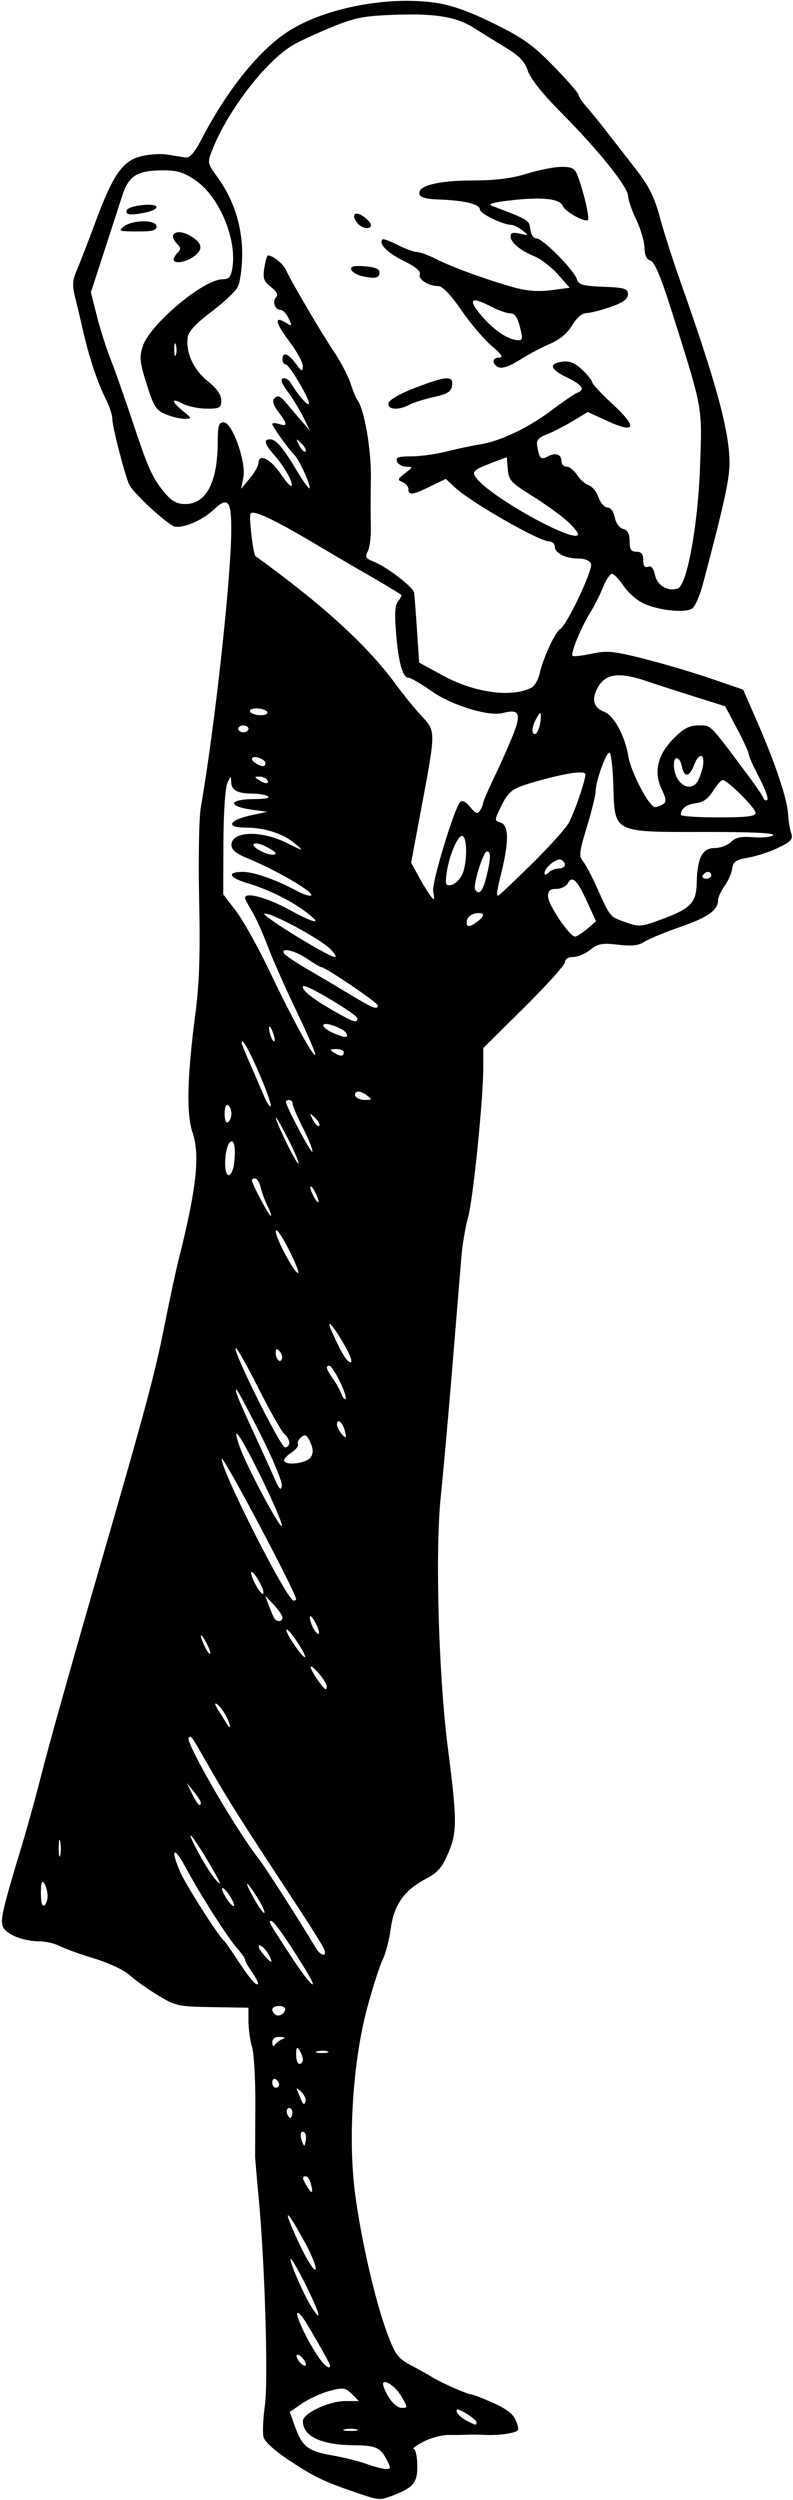 <?xml version="1.0" encoding="UTF-8" standalone="no"?>
<!-- Created with Inkscape (http://www.inkscape.org/) -->

<svg
   xmlns:dc="http://purl.org/dc/elements/1.1/"
   xmlns:cc="http://creativecommons.org/ns#"
   xmlns:rdf="http://www.w3.org/1999/02/22-rdf-syntax-ns#"
   xmlns:svg="http://www.w3.org/2000/svg"
   xmlns="http://www.w3.org/2000/svg"
   xmlns:sodipodi="http://sodipodi.sourceforge.net/DTD/sodipodi-0.dtd"
   xmlns:inkscape="http://www.inkscape.org/namespaces/inkscape"
   id="svg29418"
   version="1.1"
   inkscape:version="0.91 r13725"
   width="218.438"
   height="688.125"
   viewBox="0 0 218.438 688.125"
   sodipodi:docname="ComicCharacter271.svg">
  <defs
     id="defs29422" />
  <sodipodi:namedview
     pagecolor="#ffffff"
     bordercolor="#666666"
     borderopacity="1"
     objecttolerance="10"
     gridtolerance="10"
     guidetolerance="10"
     inkscape:pageopacity="0"
     inkscape:pageshadow="2"
     inkscape:window-width="1600"
     inkscape:window-height="837"
     id="namedview29420"
     showgrid="false"
     inkscape:zoom="0.97366031"
     inkscape:cx="109.21875"
     inkscape:cy="344.0625"
     inkscape:window-x="-8"
     inkscape:window-y="-8"
     inkscape:window-maximized="1"
     inkscape:current-layer="svg29418" />
  <path
     style="fill:#000000"
     d="m 97.969,686.079 c -8.838,-3.019 -11.324,-4.217 -18.311,-8.82 -3.953,-2.604 -6.751,-5.148 -7.073,-6.429 -0.293,-1.166 -0.121,-5.085 0.381,-8.709 0.965,-6.962 -0.018,-39.414 -1.738,-57.433 -0.517,-5.414 -0.945,-10.477 -0.95,-11.25 -0.006,-0.773 0.021,-7.102 0.06,-14.062 0.039,-6.961 -0.373,-14.13 -0.914,-15.931 -0.541,-1.801 -0.984,-4.965 -0.984,-7.032 l 0,-3.756 -9.909,-0.159 c -9.425,-0.152 -10.159,-0.311 -15.024,-3.259 -2.813,-1.705 -6.32,-4.201 -7.794,-5.547 -1.486,-1.358 -5.755,-3.374 -9.586,-4.527 -3.798,-1.144 -8.101,-2.689 -9.56,-3.434 -1.46,-0.745 -4.034,-1.354 -5.719,-1.354 -4.277,0 -8.836,-1.748 -9.941,-3.812 -0.963,-1.8 -0.309,-4.675 5.212,-22.907 1.405,-4.641 3.735,-13.078 5.177,-18.75 2.271,-8.935 8.336,-30.513 16.469,-58.594 12.118,-41.84 14.854,-52.001 17.292,-64.219 1.544,-7.734 3.394,-16.383 4.111,-19.219 4.919,-19.434 5.975,-28.901 3.906,-34.997 -1.779,-5.241 -1.551,-15.192 0.758,-32.972 1.087,-8.369 1.349,-16.412 1.022,-31.406 -0.241,-11.086 -0.033,-22.477 0.464,-25.312 3.835,-21.911 8.348,-63.018 8.389,-76.406 0.025,-8.039 -0.962,-9.16 -4.835,-5.491 -3.378,3.199 -9.391,5.569 -11.273,4.443 -3.507,-2.1 -11.346,-9.571 -12.108,-11.539 -1.503,-3.883 -4.551,-15.872 -4.551,-17.901 0,-1.061 -0.795,-3.495 -1.766,-5.408 -2.278,-4.488 -4.575,-11.319 -6.2,-18.441 -0.711,-3.115 -1.744,-7.461 -2.296,-9.659 -0.813,-3.238 -0.716,-4.661 0.512,-7.5 0.834,-1.927 3.077,-7.722 4.985,-12.878 4.857,-13.125 7.488,-16.995 12.468,-18.336 2.189,-0.589 5.464,-0.831 7.279,-0.537 1.815,0.294 4.096,0.653 5.069,0.798 1.322,0.196 2.513,-1.161 4.704,-5.362 C 62.655,24.62 71.511,13.676 79.465,8.591 89.516,2.166 106.918,-1.175 120.136,0.783 c 4.265,0.632 9.284,2.429 15.912,5.699 8.075,3.983 10.815,5.942 16.504,11.8 3.752,3.863 6.822,7.386 6.822,7.828 0,0.442 0.949,1.881 2.109,3.198 1.16,1.317 3.698,4.437 5.639,6.934 1.941,2.497 5.591,7.194 8.111,10.438 3.509,4.518 5.039,7.596 6.539,13.157 1.077,3.992 3.673,12.096 5.768,18.008 9.823,27.717 13.433,41.087 13.408,49.656 -0.013,4.533 -1.57,11.6 -7.331,33.281 -0.822,3.094 -2.122,6.1 -2.888,6.68 -1.813,1.372 -9.32,0.603 -13.531,-1.386 -1.798,-0.849 -4.253,-3.02 -5.455,-4.825 -1.202,-1.805 -2.63,-3.281 -3.172,-3.281 -0.542,0 -1.673,1.704 -2.514,3.787 -0.84,2.083 -2.442,5.247 -3.559,7.031 -2.48,3.962 -5.4,11.125 -4.785,11.74 0.247,0.247 2.614,-0.015 5.26,-0.582 4.211,-0.903 6.01,-0.729 14.434,1.396 5.293,1.335 13.603,3.794 18.468,5.465 l 8.845,3.038 3.927,9.014 c 4.976,11.42 8.18,20.998 8.431,25.205 0.108,1.805 0.493,4.176 0.855,5.269 0.557,1.68 0.011,2.302 -3.527,4.014 -2.302,1.114 -6.028,2.339 -8.281,2.722 -3.4,0.578 -4.151,1.088 -4.424,3.005 -0.181,1.27 -1.13,3.434 -2.109,4.81 -0.979,1.375 -1.781,3.093 -1.781,3.817 0,2.808 -2.766,4.795 -10.321,7.413 -4.319,1.497 -8.819,3.354 -9.999,4.127 -1.584,1.038 -3.481,1.249 -7.251,0.806 -4.346,-0.511 -5.484,-0.303 -7.644,1.396 -1.396,1.098 -3.535,1.996 -4.755,1.996 -1.334,0 -2.217,0.553 -2.217,1.39 0,0.764 -5.062,6.399 -11.25,12.521 l -11.25,11.131 0,5.276 c 0,8.84 -2.79,36.336 -4.197,41.361 -0.728,2.6 -1.553,7.47 -1.832,10.822 -0.28,3.352 -1.37,16.641 -2.423,29.531 -1.053,12.891 -2.522,29.344 -3.265,36.562 -1.563,15.189 -0.597,49.205 1.963,69.13 2.547,19.825 2.566,23.037 0.166,28.771 -1.718,4.105 -2.899,5.494 -6.105,7.183 -6.101,3.214 -8.888,7.13 -9.796,13.765 -0.427,3.122 -1.431,6.979 -2.231,8.57 -0.8,1.591 -2.709,7.534 -4.242,13.206 -3.943,14.59 -5.348,35.938 -3.362,51.094 1.691,12.904 5.622,29.926 8.952,38.763 2.16,5.731 2.874,6.661 6.662,8.68 2.333,1.244 4.876,2.664 5.649,3.157 2.23,1.42 9.639,4.713 10.606,4.713 0.483,0 3.272,1.074 6.197,2.387 3.891,1.746 5.59,3.106 6.33,5.067 0.96,2.543 0.862,2.711 -1.92,3.296 -1.612,0.339 -4.408,0.541 -6.213,0.449 -1.805,-0.092 -4.125,-0.125 -5.156,-0.073 -1.031,0.051 -3.43,0.085 -5.33,0.075 -1.9,-0.01 -5.058,0.841 -7.017,1.891 -1.959,1.05 -3.147,1.909 -2.639,1.91 0.508,1.3e-4 0.968,2.004 1.022,4.453 0.107,4.816 -0.973,6.179 -6.628,8.366 -3.727,1.441 -3.793,1.436 -10.346,-0.803 z m 8.496,-9.091 c -1.676,-3.242 -3.07,-3.857 -8.807,-3.886 -9.108,-0.046 -14.22,-2.432 -14.22,-6.636 0,-2.178 7.125,-5.529 11.754,-5.529 l 3.662,0 -1.948,-1.948 c -1.764,-1.764 -2.336,-1.846 -6.068,-0.865 -2.266,0.595 -5.671,2.14 -7.566,3.433 l -3.446,2.351 1.361,3.859 c 1.998,5.664 3.615,6.952 10.162,8.092 3.244,0.565 7.538,1.628 9.54,2.362 2.003,0.734 4.39,1.364 5.306,1.401 1.534,0.061 1.555,-0.147 0.269,-2.633 z m -8.262,-8.26 c -0.902,-0.236 -2.379,-0.236 -3.281,0 -0.902,0.236 -0.164,0.429 1.641,0.429 1.805,0 2.543,-0.193 1.641,-0.429 z M 131.25,666.765 c 0,-0.404 -1.319,-1.515 -2.932,-2.467 -2.146,-1.268 -2.817,-1.385 -2.504,-0.436 0.235,0.712 1.449,1.816 2.697,2.453 2.708,1.382 2.738,1.387 2.738,0.45 z m -20.69,-7.133 c -1.984,-3.363 -5.91,-5.442 -4.857,-2.573 1.211,3.3 3.342,5.753 4.998,5.753 1.661,0 1.655,-0.136 -0.141,-3.181 z M 83.438,649.219 c -0.663,-0.798 -1.416,-1.241 -1.673,-0.983 -0.258,0.258 0.073,1.122 0.736,1.92 0.663,0.798 1.416,1.241 1.673,0.983 0.258,-0.258 -0.073,-1.122 -0.736,-1.92 z m 7.5,1.965 c 0,-0.596 -6.612,-12.142 -7.714,-13.472 -3.332,-4.019 -0.037,4.27 4.292,10.797 1.733,2.613 3.423,3.933 3.423,2.675 z M 84.3,629.138 c -2.106,-4.253 -4.012,-7.551 -4.233,-7.329 -0.492,0.492 3.74,10.203 5.85,13.423 2.955,4.51 2.17,1.551 -1.617,-6.094 z m -0.398,-12.037 c -4.12,-7.551 -5.85,-9.635 -3.687,-4.444 3.004,7.211 6.331,13.115 6.732,11.944 0.222,-0.649 -1.148,-4.024 -3.044,-7.5 z m 1.733,-15.969 c -0.297,-1.138 -0.914,-2.068 -1.369,-2.068 -1.112,0 -1.044,0.618 0.308,2.783 1.403,2.247 1.77,1.999 1.061,-0.714 z m -1.646,-14.017 c -1.008,-1.008 -1.544,0.404 -0.836,2.205 0.664,1.689 0.714,1.692 1.042,0.061 0.19,-0.943 0.097,-1.962 -0.207,-2.266 z m -3.735,-6.548 c -0.953,-0.953 -1.739,0.482 -0.957,1.747 0.591,0.956 0.811,0.956 1.129,0.004 0.217,-0.651 0.14,-1.439 -0.172,-1.751 z m 2.692,-4.799 c -0.906,-0.852 -1.442,-1.127 -1.191,-0.611 0.251,0.516 0.781,1.781 1.179,2.812 0.509,1.321 0.861,1.502 1.191,0.611 0.258,-0.695 -0.273,-1.961 -1.179,-2.812 z M 76.875,573.805 c 0,-0.485 -0.422,-1.143 -0.938,-1.462 -0.516,-0.319 -0.938,0.078 -0.938,0.882 0,0.804 0.422,1.462 0.938,1.462 0.516,0 0.938,-0.397 0.938,-0.882 z m 6.548,-6.852 c -0.008,-0.645 -0.423,-1.805 -0.923,-2.578 -0.708,-1.096 -0.912,-0.837 -0.923,1.172 -0.008,1.418 0.408,2.578 0.923,2.578 0.516,0 0.931,-0.527 0.923,-1.172 z m 6.829,-2.256 c -0.635,-0.257 -1.9,-0.272 -2.812,-0.035 -0.912,0.238 -0.393,0.448 1.154,0.467 1.547,0.019 2.293,-0.175 1.658,-0.432 z M 77.812,561.308 c 0.94,-0.358 0.706,-0.56 -0.703,-0.609 -1.417,-0.05 -2.105,0.464 -2.095,1.567 0.009,1.012 0.278,1.245 0.703,0.609 0.379,-0.567 1.322,-1.272 2.095,-1.567 z m 0.723,-8.008 c 0.207,-0.622 -0.491,-1.113 -1.582,-1.113 -1.947,0 -2.531,0.984 -1.309,2.207 0.869,0.869 2.434,0.276 2.891,-1.094 z M 69.477,542.956 C 68.39,541.429 67.5,539.846 67.5,539.438 c 0,-0.408 -0.983,-1.819 -2.184,-3.137 -2.471,-2.71 -10.219,-14.878 -14.271,-22.414 -3.216,-5.981 -4.198,-4.936 -1.372,1.459 1.666,3.772 10.424,17.485 12.152,19.029 0.289,0.258 1.769,2.367 3.29,4.688 3.543,5.405 5.391,7.619 5.92,7.091 0.231,-0.231 -0.469,-1.67 -1.557,-3.197 z m 14.393,-1.227 c -5.014,-8.118 -8.417,-12.931 -9.16,-12.955 -0.904,-0.029 -0.797,0.161 5.705,10.112 5.176,7.922 8.053,10.289 3.454,2.843 z m -9.78,-3.552 C 73.039,536.212 71.25,534.77 71.25,535.886 c 0,0.723 2.851,4.114 3.46,4.114 0.196,0 -0.083,-0.82 -0.619,-1.823 z m 15.172,-1.693 C 88.89,535.582 85.254,529.781 81.182,523.594 65.684,500.044 62.901,495.631 56.645,484.688 c -4.092,-7.159 -3.994,-7.026 -4.677,-6.343 -1.049,1.049 13.037,25.384 19.214,33.193 1.761,2.227 11.35,17.181 15.779,24.609 1.422,2.384 3.257,2.654 2.301,0.338 z m -18.425,-14.208 c -3.257,-5.16 -3.788,-4.882 -0.82,0.429 1.312,2.347 2.578,4.075 2.814,3.839 0.236,-0.236 -0.661,-2.156 -1.994,-4.268 z m -57.727,-0.378 c -0.008,-1.13 -0.423,-2.687 -0.923,-3.46 -0.664,-1.028 -0.913,-0.32 -0.923,2.633 -0.009,2.458 0.353,3.813 0.923,3.46 0.516,-0.319 0.931,-1.504 0.923,-2.633 z m 50.119,-0.127 c -0.884,-1.35 -1.796,-2.267 -2.025,-2.038 -0.229,0.229 0.307,1.521 1.191,2.871 0.884,1.35 1.796,2.267 2.025,2.038 0.229,-0.229 -0.307,-1.521 -1.191,-2.871 z m -5.241,-8.255 c -5.512,-9.354 -7.629,-11.426 -2.994,-2.931 2.312,4.238 4.888,7.852 5.595,7.852 0.165,0 -1.006,-2.215 -2.602,-4.922 z m -41.388,-6.552 c -0.224,-1.166 -0.416,-0.433 -0.427,1.63 -0.01,2.062 0.173,3.017 0.408,2.12 0.235,-0.896 0.243,-2.584 0.019,-3.75 z m 38.691,-10.792 c -0.011,-0.387 -0.881,-1.758 -1.931,-3.047 l -1.911,-2.344 1.487,3.047 c 1.413,2.895 2.401,3.878 2.355,2.344 z m 7.083,-23.612 c -0.783,-1.514 -1.954,-3.08 -2.602,-3.479 -0.733,-0.452 -0.621,0.146 0.295,1.581 0.811,1.269 1.785,2.835 2.165,3.479 1.402,2.378 1.518,1.08 0.142,-1.581 z M 90,464.189 c 0,-1.174 -3.881,-5.933 -4.408,-5.406 C 85.186,459.189 89.032,465 89.708,465 89.868,465 90,464.635 90,464.189 Z m -8.103,-12.18 c -1.394,-2.129 -2.735,-3.671 -2.98,-3.426 -0.245,0.245 0.734,2.148 2.177,4.23 3.415,4.928 4.104,4.238 0.804,-0.804 z m -25.068,0.183 c -0.793,-1.464 -1.459,-2.364 -1.48,-2.002 -0.063,1.114 2.118,5.467 2.532,5.053 0.214,-0.214 -0.259,-1.587 -1.052,-3.051 z m 30,-5.625 c -0.793,-1.464 -1.459,-2.106 -1.48,-1.427 -0.049,1.619 1.856,5.154 2.456,4.555 0.256,-0.256 -0.183,-1.664 -0.976,-3.127 z M 77.812,445.272 c 0,-0.538 -1.075,-2.12 -2.388,-3.516 l -2.388,-2.537 1.01,2.713 c 0.555,1.492 1.233,3.074 1.506,3.516 0.695,1.124 2.26,1.002 2.26,-0.176 z m 3.75,-5.097 c 0,-1.682 -20.219,-39.818 -20.46,-38.59 -0.506,2.578 17.898,38.913 19.757,39.005 0.387,0.019 0.703,-0.167 0.703,-0.415 z m -9.813,-4.178 c -2.075,-4.013 -3.63,-4.541 -1.748,-0.593 0.878,1.841 1.95,3.346 2.384,3.346 0.433,0 0.147,-1.239 -0.636,-2.753 z m 0.288,-29.14 c -5.789,-11.85 -8.548,-15.801 -6.009,-8.604 1.924,5.452 11.24,22.911 11.619,21.774 0.184,-0.552 -2.34,-6.479 -5.609,-13.171 z M 71.727,394.773 C 68.32,388.023 65.356,382.5 65.14,382.5 c -0.587,0 0.367,2.387 4.719,11.806 2.166,4.689 4.736,10.346 5.712,12.571 1.361,3.105 1.84,3.595 2.062,2.108 0.159,-1.066 -2.499,-7.462 -5.905,-14.212 z m 13.904,6.315 c 0.704,-1.119 0.659,-2.287 -0.158,-4.08 -0.94,-2.064 -1.389,-2.309 -2.517,-1.373 -0.755,0.627 -1.153,1.495 -0.884,1.929 0.269,0.435 -0.576,1.488 -1.877,2.34 -1.301,0.853 -2.156,1.889 -1.9,2.303 0.826,1.336 6.318,0.498 7.336,-1.12 z M 79.688,397.146 c 0,-0.71 -0.609,-1.797 -1.354,-2.415 -0.745,-0.618 -4.008,-6.384 -7.252,-12.812 -3.244,-6.429 -6.027,-11.303 -6.184,-10.831 -0.49,1.471 12.381,27.298 13.618,27.324 0.645,0.014 1.172,-0.556 1.172,-1.266 z m 15.268,-3.411 c -0.59,-2.258 -2.143,-3.442 -2.143,-1.634 0,1.045 1.719,3.524 2.443,3.524 0.106,0 -0.029,-0.85 -0.301,-1.89 z m -1.349,-13.466 c -1.158,-2.383 -2.443,-4.332 -2.855,-4.332 -1.15,0 -0.911,0.885 0.972,3.605 0.947,1.369 2.012,3.287 2.366,4.263 0.354,0.976 0.864,1.554 1.133,1.285 0.269,-0.269 -0.458,-2.439 -1.615,-4.822 z m -16.626,-8.352 c -0.766,-0.766 -1.043,-0.661 -1.043,0.395 0,1.864 1.261,3.124 1.727,1.727 0.198,-0.593 -0.11,-1.547 -0.684,-2.121 z m 18.066,-1.371 c -3.466,-6.096 -5.622,-8.305 -3.43,-3.516 2.704,5.91 4.001,7.969 5.018,7.969 0.519,0 -0.195,-2.004 -1.588,-4.453 z M 79.294,343.459 c -1.825,-3.535 -3.324,-5.584 -3.329,-4.553 -0.011,2.063 5.46,12.169 6.191,11.437 0.251,-0.251 -1.037,-3.349 -2.862,-6.884 z m -5.545,-11.35 c -0.714,-1.418 -1.577,-3.738 -1.917,-5.156 -0.34,-1.418 -1.032,-2.578 -1.538,-2.578 -0.506,0 -0.92,0.225 -0.92,0.5 0,0.915 4.711,9.813 5.196,9.813 0.262,0 -0.107,-1.16 -0.822,-2.578 z m 13.266,-3.52 c -0.588,-1.291 -1.246,-2.171 -1.462,-1.955 -0.438,0.438 1.463,4.303 2.116,4.303 0.229,0 -0.066,-1.056 -0.654,-2.348 z m -22.897,-6.635 c 0.313,-0.816 0.569,-2.96 0.569,-4.766 0,-5.008 -2.287,-3.383 -2.629,1.869 -0.277,4.248 0.905,5.909 2.06,2.897 z m 15.207,-8.5 c -1.813,-3.533 -3.317,-6.154 -3.342,-5.826 -0.086,1.111 5.795,13.092 6.219,12.669 0.231,-0.231 -1.064,-3.31 -2.876,-6.843 z m 4.153,-2.914 C 81.909,307.452 80.625,304.449 80.625,303.868 c 0,-0.581 -0.422,-1.056 -0.938,-1.056 -0.516,0 -0.938,0.204 -0.938,0.453 0,1.217 7.047,14.501 7.296,13.754 0.158,-0.474 -0.997,-3.39 -2.567,-6.479 z m 3.309,-2.829 c -1.62,-1.547 -1.645,-1.522 -0.571,0.571 0.618,1.204 1.38,1.933 1.694,1.618 0.314,-0.314 -0.191,-1.3 -1.123,-2.19 z M 63.75,306.562 c 0,-0.97 -0.422,-2.025 -0.938,-2.344 -0.548,-0.339 -0.938,0.634 -0.938,2.344 0,1.71 0.389,2.683 0.938,2.344 0.516,-0.319 0.938,-1.373 0.938,-2.344 z m 7.933,-10.413 C 68.73,289.238 66.562,285.381 66.562,287.04 c 0,0.297 1.043,2.898 2.318,5.781 1.275,2.883 2.968,6.797 3.762,8.698 0.794,1.901 1.659,3.241 1.923,2.978 0.263,-0.263 -1.034,-4.019 -2.883,-8.347 z m 29.195,5.257 c -0.978,-0.741 -2.145,-1.12 -2.593,-0.843 -1.353,0.836 0.126,2.251 2.318,2.219 1.987,-0.029 1.996,-0.074 0.275,-1.376 z M 81.667,278.332 c -3.067,-6.387 -6.67,-14.525 -8.008,-18.083 -1.338,-3.559 -3.271,-7.827 -4.296,-9.486 C 68.339,249.104 67.5,247.481 67.5,247.155 c 0,-1.707 5.97,-0.122 12.075,3.205 7.476,4.075 9.614,4.363 4.627,0.623 -4.178,-3.133 -10.397,-6.195 -15.912,-7.832 C 63.031,241.589 62.337,240 66.912,240 c 3.002,0 9.351,2.233 14.795,5.205 1.369,0.747 3.008,1.358 3.642,1.358 2.749,0 -8.461,-6.73 -17.146,-10.294 C 65.018,234.962 63.75,233.916 63.75,232.596 c 0,-3.773 7.925,-4.125 15,-0.667 5.083,2.485 5.118,2.488 2.476,0.257 -3.244,-2.74 -8.355,-4.374 -13.679,-4.374 -5.422,0 -4.544,-2.046 1.435,-3.346 l 4.612,-1.003 -4.062,-0.559 c -7.122,-0.981 -6.586,-2.952 0.803,-2.952 2.653,0 4.157,-0.32 3.492,-0.743 -0.643,-0.409 -2.506,-0.749 -4.14,-0.757 -4.295,-0.021 -5.928,-0.882 -5.995,-3.162 -0.055,-1.868 -0.131,-1.845 -1.083,0.335 -0.584,1.336 -1.042,8.41 -1.067,16.449 l -0.043,14.106 3.522,4.613 c 1.937,2.537 6.045,9.886 9.128,16.331 6.477,13.54 12.093,23.825 12.685,23.232 0.226,-0.226 -2.098,-5.637 -5.165,-12.024 z M 94.688,289.688 c 0,-0.516 -0.949,-0.931 -2.109,-0.923 -1.706,0.012 -1.84,0.188 -0.703,0.923 1.818,1.175 2.812,1.175 2.812,0 z m -19.608,-5.723 c -0.494,-1.235 -0.925,-1.753 -0.958,-1.15 -0.079,1.463 1.013,4.239 1.483,3.769 0.205,-0.205 -0.031,-1.384 -0.525,-2.619 z m 20.172,0.253 c -0.308,-0.499 -1.827,-1.349 -3.375,-1.889 -3.899,-1.359 -3.698,0.515 0.233,2.169 3.178,1.337 4.092,1.255 3.142,-0.28 z M 98.438,280.335 c 0,-1.087 -14.207,-9.566 -14.888,-8.885 -0.792,0.792 2.247,3.299 7.997,6.597 5.892,3.38 6.891,3.711 6.891,2.288 z m 5.625,-3.582 c 0,-0.731 -14.412,-10.504 -15.49,-10.504 -0.301,0 -2.1,-1.055 -3.997,-2.344 -3.395,-2.307 -7.414,-3.217 -6.309,-1.429 0.311,0.503 3.183,2.437 6.383,4.297 3.2,1.86 8.558,5.035 11.908,7.054 6.207,3.743 7.504,4.248 7.504,2.925 z M 90.916,261.166 c -2.931,-2.866 -16.567,-10.168 -18.06,-9.67 -1.141,0.38 17.657,11.942 19.416,11.942 0.532,0 -0.079,-1.022 -1.356,-2.271 z m 70.806,-5.463 2.452,-2.109 -2.46,-5.373 c -2.777,-6.066 -4.074,-7.301 -5.321,-5.071 -0.473,0.846 -1.894,1.538 -3.158,1.538 -1.764,0 -2.292,0.489 -2.274,2.109 0.025,2.236 5.949,11.016 7.434,11.016 0.482,0 1.979,-0.949 3.328,-2.109 z m -30.238,-2.008 c 2.246,-1.705 2.058,-2.635 -0.459,-2.276 -1.155,0.165 -2.241,1.038 -2.413,1.94 -0.37,1.94 0.608,2.054 2.872,0.336 z m 51.01,-0.728 c 7.759,-2.882 9.316,-4.52 9.423,-9.915 0.137,-6.882 1.539,-9.614 4.934,-9.614 1.56,0 3.585,-0.749 4.5,-1.664 1.259,-1.259 2.763,-1.577 6.18,-1.305 2.484,0.198 4.931,-0.056 5.438,-0.563 0.605,-0.605 -5.898,-0.913 -18.89,-0.896 -25.378,0.034 -24.739,0.359 -25.129,-12.779 -0.148,-4.973 -0.635,-9.042 -1.084,-9.042 -0.968,0 -3.804,7.952 -3.804,10.666 0,1.042 -1.081,5.439 -2.403,9.772 -2.076,6.806 -2.225,8.088 -1.096,9.423 0.719,0.85 2.439,4.077 3.824,7.17 3.608,8.063 3.632,8.095 7.206,9.384 4.562,1.646 4.792,1.633 10.901,-0.636 z m -63.176,-7.673 c -0.428,-2.238 5.801,-22.792 7.428,-24.512 0.58,-0.614 1.534,-0.145 2.76,1.356 1.545,1.892 2.024,2.056 2.732,0.938 0.472,-0.746 0.864,-1.699 0.872,-2.117 0.008,-0.419 1.474,-3.794 3.257,-7.5 1.784,-3.706 4.103,-8.967 5.154,-11.691 2.094,-5.424 1.421,-6.654 -3.006,-5.497 -3.888,1.017 -14.011,-2.078 -19.603,-5.993 -2.918,-2.043 -5.776,-3.714 -6.351,-3.714 -1.632,0 -2.776,-4.031 -3.455,-12.17 -0.457,-5.482 -0.302,-7.861 0.581,-8.925 0.662,-0.798 1.038,-1.578 0.836,-1.734 -0.654,-0.503 -7.792,-4.773 -10.412,-6.227 -1.399,-0.777 -7.306,-4.239 -13.125,-7.694 -11.695,-6.943 -17.273,-9.557 -17.974,-8.422 -0.498,0.806 0.729,11.235 1.377,11.703 18.34,13.233 30.711,24.501 38.424,35 2.223,3.025 5.503,7.061 7.289,8.969 3.945,4.214 3.945,4.106 0.117,24.567 l -2.965,15.848 2.109,3.84 c 2.05,3.732 3.696,6.184 4.152,6.184 0.123,0 0.034,-0.993 -0.198,-2.206 z m 27.097,-7.411 c 4.86,-4.774 9.5,-9.942 10.312,-11.484 1.633,-3.103 4.535,-11.585 4.528,-13.231 -0.006,-1.193 -5.539,-0.372 -14.067,2.086 -6.207,1.789 -7.114,2.476 -9.331,7.064 -1.675,3.468 -1.674,3.571 0.056,4.121 2.195,0.697 2.309,4.977 0.35,13.093 -1.442,5.971 -1.598,7.031 -1.035,7.031 0.194,0 4.328,-3.906 9.188,-8.679 z m -12.464,3.577 c 1.276,-5.067 1.328,-7.085 0.182,-7.085 -1.027,0 -3.929,9.378 -3.245,10.486 1.045,1.69 2.066,0.556 3.063,-3.401 z m -6.723,-0.531 c 1.423,-2.812 1.59,-9.958 0.252,-10.785 -1.17,-0.723 -3.784,5.259 -4.451,10.185 -0.427,3.153 -0.267,3.568 1.264,3.273 0.964,-0.186 2.285,-1.389 2.935,-2.673 z m 68.709,0.008 c 0,-0.516 -0.397,-0.938 -0.882,-0.938 -0.485,0 -1.143,0.422 -1.462,0.938 -0.319,0.516 0.078,0.938 0.882,0.938 0.804,0 1.462,-0.422 1.462,-0.938 z m -42,-1.875 c 1.854,0 2.263,-1.409 0.691,-2.38 C 153.527,236.002 150,238.783 150,240.333 c 0,0.601 0.435,0.544 1.125,-0.145 0.619,-0.619 1.884,-1.125 2.812,-1.125 z m -78,-4.195 c 0,-0.245 -1.212,-1.071 -2.694,-1.838 -3.203,-1.657 -4.885,-0.69 -1.789,1.028 2.168,1.204 4.483,1.621 4.483,0.809 z M 208.125,223.746 c 0,-1.333 -7.805,-9.084 -9.086,-9.023 -0.417,0.02 -1.608,1.391 -2.646,3.047 -1.308,2.085 -2.747,3.109 -4.684,3.33 -2.59,0.295 -4.16,1.492 -4.195,3.197 -0.008,0.387 4.626,0.703 10.298,0.703 7.984,0 10.312,-0.283 10.312,-1.254 z m -25.493,-2.365 c 0.991,-0.628 0.922,-1.415 -0.358,-4.1 -2.281,-4.784 -1.151,-9.562 3.318,-14.032 2.777,-2.777 4.29,-3.562 6.866,-3.562 3.527,0 2.688,-0.85 13.704,13.895 2.05,2.744 3.905,5.486 4.123,6.094 0.218,0.608 0.698,0.826 1.068,0.484 0.369,-0.342 -0.627,-3.084 -2.213,-6.094 -1.587,-3.01 -2.886,-5.908 -2.887,-6.441 -9.4e-4,-0.533 -1.465,-3.723 -3.253,-7.091 l -3.251,-6.122 -8.233,-2.587 c -4.528,-1.423 -10.554,-3.372 -13.39,-4.331 -7.478,-2.53 -11.204,-2.103 -13.323,1.527 -1.983,3.395 -1.403,5.773 1.694,6.95 2.621,0.997 5.716,6.74 6.595,12.24 0.695,4.349 5.762,13.985 7.341,13.962 0.536,-0.007 1.526,-0.364 2.2,-0.792 z m 9.332,-5.991 c 0.519,-0.645 1.237,-2.543 1.596,-4.219 0.776,-3.629 -0.966,-4.237 -2.275,-0.794 -1.35,3.55 -2.805,3.819 -3.441,0.637 -0.553,-2.763 -2.219,-3.178 -2.219,-0.552 0,4.799 3.962,7.879 6.339,4.928 z M 73.594,214.688 c -0.319,-0.516 -1.293,-0.931 -2.165,-0.923 -1.366,0.012 -1.391,0.14 -0.179,0.923 1.836,1.187 3.077,1.187 2.344,0 z M 73.125,210.1 c 0,-1.04 -2.884,-2.216 -3.623,-1.478 -0.298,0.298 0.079,0.934 0.837,1.414 1.753,1.109 2.785,1.132 2.785,0.064 z m 75.834,-12.757 c 0.023,-1.539 -0.224,-1.409 -1.382,0.725 -0.776,1.43 -1.108,3.09 -0.738,3.688 0.78,1.261 2.075,-1.436 2.12,-4.413 z M 68.438,200.625 c 0,-0.516 -0.633,-0.938 -1.406,-0.938 -0.773,0 -1.406,0.422 -1.406,0.938 0,0.516 0.633,0.938 1.406,0.938 0.773,0 1.406,-0.422 1.406,-0.938 z m 5.156,-4.688 C 73.275,195.422 71.96,195 70.671,195 c -1.324,0 -2.092,0.408 -1.764,0.938 0.319,0.516 1.634,0.938 2.923,0.938 1.324,0 2.092,-0.408 1.764,-0.938 z m 72.814,-6.666 c 0.86,-0.45 1.853,-2.132 2.205,-3.737 0.932,-4.245 4.266,-11.515 5.655,-12.334 1.901,-1.12 9.146,-16.408 8.533,-18.006 -0.335,-0.872 -1.707,-1.446 -3.458,-1.446 -3.591,0 -6.53,-1.492 -6.53,-3.314 0,-0.755 -0.738,-1.394 -1.641,-1.418 -2.831,-0.078 -21.528,-10.791 -25.789,-14.777 l -2.586,-2.419 -4.236,2.058 c -4.94,2.4 -6.061,2.539 -6.061,0.752 0,-0.718 -0.736,-1.588 -1.635,-1.933 -1.454,-0.558 -1.376,-0.826 0.703,-2.423 2.26,-1.736 2.271,-1.797 0.329,-1.817 -1.105,-0.011 -2.252,-0.654 -2.549,-1.427 -0.433,-1.129 0.341,-1.406 3.921,-1.406 2.454,0 6.765,-0.589 9.58,-1.308 2.815,-0.72 7.017,-1.61 9.338,-1.979 5.701,-0.907 13.388,-4.587 20.021,-9.585 3.019,-2.275 6.078,-4.363 6.797,-4.638 2.292,-0.879 1.423,-2.144 -2.925,-4.257 -4.651,-2.259 -5.01,-3.846 -0.979,-4.32 1.851,-0.217 3.402,0.449 5.318,2.285 1.488,1.425 2.705,2.957 2.705,3.403 0,0.446 2.551,3.174 5.67,6.061 6.914,6.401 6.331,8.179 -1.505,4.592 l -5.373,-2.46 -4.318,2.588 c -2.375,1.423 -5.584,3.056 -7.131,3.628 -1.969,0.728 -2.729,1.572 -2.534,2.812 0.603,3.831 1,4.25 3.008,3.176 2.16,-1.156 3.745,-0.537 3.745,1.465 0,0.743 0.623,1.351 1.385,1.351 0.762,0 2.065,1.038 2.896,2.307 0.831,1.269 2.282,2.552 3.224,2.851 0.942,0.299 2.148,1.792 2.68,3.318 0.532,1.526 1.632,2.774 2.446,2.774 0.883,0 1.698,1.1 2.024,2.729 0.318,1.59 1.287,2.923 2.32,3.193 1.259,0.329 1.774,1.307 1.774,3.364 0,2.275 0.404,2.9 1.875,2.9 1.369,0 1.875,0.625 1.875,2.314 0,1.603 0.405,2.159 1.317,1.809 0.891,-0.342 1.522,0.427 1.95,2.374 0.627,2.855 3.523,4.521 6.267,3.606 2.506,-0.835 5.534,-17.382 6.104,-33.352 0.608,-17.03 0.895,-15.445 -7.813,-43.036 -2.949,-9.345 -4.687,-13.47 -5.827,-13.832 -1.09,-0.346 -1.634,-1.515 -1.656,-3.558 -0.018,-1.674 -1.03,-5.127 -2.249,-7.674 -1.219,-2.547 -2.238,-5.506 -2.264,-6.576 -0.062,-2.518 -8.229,-12.683 -18.421,-22.926 -5.056,-5.082 -8.479,-9.368 -9.182,-11.5 -0.857,-2.597 -2.345,-4.14 -6.308,-6.539 -2.853,-1.727 -6.525,-4.005 -8.161,-5.063 -5.012,-3.238 -10.656,-4.243 -21.725,-3.865 -9.007,0.307 -11.262,0.738 -17.812,3.403 -4.125,1.678 -8.977,3.925 -10.781,4.993 -7.364,4.359 -17.736,17.788 -22.033,28.528 -1.539,3.846 -1.538,3.85 1.31,7.782 4.484,6.19 6.83,13.512 6.808,21.249 -0.01,3.75 -0.566,7.747 -1.255,9.026 -0.68,1.262 -3.979,4.354 -7.33,6.871 -4.075,3.06 -6.201,5.336 -6.419,6.87 -0.595,4.2 1.553,8.952 5.469,12.098 2.547,2.047 3.762,3.766 3.762,5.323 0,2.081 -0.378,2.299 -3.984,2.294 -2.191,-0.003 -5.145,-0.611 -6.562,-1.351 -3.31,-1.726 -3.31,-0.719 0,1.991 2.533,2.074 2.541,2.111 0.439,2.145 -1.177,0.019 -3.509,-0.539 -5.183,-1.238 -2.672,-1.116 -3.313,-2.131 -5.246,-8.294 C 38.485,99.641 38.345,98.276 39.332,95.288 41.333,89.225 56.068,76.875 61.302,76.875 c 1.767,0 2.303,-0.614 2.706,-3.103 1.29,-7.951 -3.588,-19.603 -10.077,-24.067 -3.322,-2.285 -5.071,-2.827 -9.1,-2.816 -7.069,0.02 -9.378,1.475 -11.177,7.044 -0.828,2.563 -3.104,9.579 -5.059,15.591 l -3.554,10.93 1.608,6.413 c 0.885,3.527 2.607,8.945 3.828,12.038 1.221,3.094 3.96,10.865 6.086,17.27 4.335,13.057 5.431,15.462 8.953,19.648 1.822,2.166 3.249,2.925 5.496,2.925 5.808,0 8.918,-5.936 8.964,-17.109 0.019,-4.511 0.291,-5.391 1.671,-5.391 2.338,0 6.238,11.012 5.389,15.217 l -0.619,3.064 2.382,-2.812 c 1.31,-1.547 2.397,-3.511 2.416,-4.365 0.058,-2.652 3.452,-0.916 6.135,3.138 1.362,2.059 2.688,3.533 2.945,3.276 0.662,-0.662 -1.937,-5.303 -4.772,-8.522 -2.679,-3.042 -3.013,-4.307 -1.138,-4.307 1.678,0 3.497,2.146 7.55,8.906 1.855,3.094 3.373,5.112 3.374,4.485 0.003,-1.506 -3.011,-7.982 -4.27,-9.172 C 79.54,123.737 75,117.395 75,116.718 c 0,-0.327 0.844,-0.327 1.875,6.3e-4 2.396,0.761 2.361,0.113 -0.181,-3.326 -1.538,-2.08 -1.787,-3.05 -0.988,-3.849 0.799,-0.799 1.542,-0.502 2.951,1.178 1.036,1.235 2.978,3.512 4.316,5.059 l 2.433,2.812 -1.849,-3.75 c -1.017,-2.062 -2.95,-5.222 -4.296,-7.021 -1.666,-2.227 -2.077,-3.394 -1.288,-3.657 0.638,-0.212 1.601,0.356 2.14,1.263 1.924,3.235 4.484,6.225 4.939,5.77 0.66,-0.66 -5.324,-10.886 -6.37,-10.886 -0.478,0 -0.869,-0.633 -0.869,-1.406 0,-2.164 1.518,-1.675 3.642,1.172 1.696,2.274 1.927,2.357 1.949,0.703 0.014,-1.031 -1.687,-4.134 -3.779,-6.894 -3.839,-5.064 -4.187,-7.111 -0.855,-5.03 1.683,1.051 1.735,0.967 0.744,-1.207 C 78.928,86.364 77.929,85.312 77.294,85.312 c -1.558,0 -2.374,-2.358 -1.216,-3.515 0.616,-0.616 0.129,-1.562 -1.442,-2.797 -2.01,-1.581 -2.288,-2.387 -1.819,-5.277 0.304,-1.876 0.737,-3.411 0.961,-3.411 1.399,0 4.262,2.303 5.023,4.041 0.814,1.859 3.716,6.963 8.856,15.574 1.031,1.728 3.209,5.181 4.84,7.673 1.631,2.493 3.479,6.126 4.107,8.075 0.628,1.949 1.463,3.965 1.856,4.48 1.91,2.507 3.837,13.722 3.704,21.562 -0.079,4.641 -0.086,10.644 -0.016,13.341 0.069,2.697 -0.309,5.716 -0.84,6.71 -0.813,1.52 -0.56,1.968 1.598,2.823 3.718,1.474 10.972,7.059 11.183,8.611 0.099,0.73 0.448,5.345 0.775,10.255 l 0.594,8.927 6.441,3.522 c 8.787,4.806 19.063,6.216 24.512,3.364 z m -39.368,-78.298 c 0.183,-0.922 3.08,-2.592 7.319,-4.219 8.656,-3.322 10.565,-3.435 10.159,-0.602 -0.239,1.672 -1.243,2.3 -5.005,3.132 -2.588,0.573 -5.619,1.53 -6.735,2.128 -3.038,1.626 -6.101,1.391 -5.738,-0.44 z M 136.562,100.625 c -1.135,-1.135 -0.651,-2.187 1.016,-2.206 1.153,-0.013 0.526,-0.953 -2.111,-3.166 -2.063,-1.731 -5.824,-6.153 -8.356,-9.825 -2.982,-4.326 -5.233,-6.678 -6.388,-6.678 -2.72,0 -5.614,-1.866 -5.075,-3.273 0.31,-0.807 -1.303,-2.127 -4.524,-3.703 -4.435,-2.17 -6.933,-4.716 -5.769,-5.881 0.22,-0.22 2.112,0.473 4.203,1.54 2.092,1.067 4.47,1.94 5.284,1.94 0.815,0 3.155,0.854 5.201,1.898 4.335,2.212 14.157,5.789 21.518,7.839 3.568,0.993 6.727,1.231 10.257,0.771 l 5.101,-0.664 -3.211,-3.655 c -1.766,-2.01 -4.694,-4.267 -6.507,-5.015 -3.993,-1.648 -6.577,-3.83 -6.577,-5.555 0,-0.915 0.733,-1.109 2.578,-0.681 2.492,0.578 2.515,0.548 0.703,-0.89 -1.031,-0.818 -2.394,-1.501 -3.028,-1.518 -2.459,-0.064 -8.691,-3.107 -8.691,-4.244 0,-1.451 -4.304,-2.5 -11.247,-2.741 -3.707,-0.129 -5.228,-0.569 -5.421,-1.569 -0.433,-2.251 5.273,-3.662 14.86,-3.675 6.173,-0.008 10.632,-0.574 14.783,-1.875 3.269,-1.025 7.542,-1.863 9.496,-1.863 3.018,0 3.698,0.388 4.514,2.578 1.687,4.524 3.292,11.521 2.764,12.049 -0.769,0.769 -6.332,-2.343 -6.918,-3.87 -0.759,-1.978 -5.506,-2.521 -13.924,-1.592 -5.135,0.567 -6.909,1.053 -5.625,1.542 10.258,3.905 10.311,3.937 10.609,6.466 0.174,1.477 0.876,2.514 1.702,2.514 1.717,0 10.305,8.659 11.113,11.206 0.497,1.565 1.587,1.879 7.33,2.113 5.924,0.241 6.746,0.493 6.746,2.069 0,1.308 -1.27,2.241 -4.688,3.443 -2.578,0.907 -5.595,1.682 -6.704,1.722 -1.27,0.046 -2.739,1.297 -3.968,3.38 -1.268,2.149 -3.397,3.927 -6.08,5.077 -2.271,0.973 -5.855,2.86 -7.966,4.192 -3.865,2.44 -5.848,2.949 -7,1.798 z M 143.224,90 c -0.68,-2.678 -1.447,-3.75 -2.684,-3.75 -0.953,0 -3.424,-0.882 -5.492,-1.96 -5.41,-2.82 -6.26,-1.876 -2.386,2.65 3.427,4.003 7.182,6.53 9.973,6.71 1.336,0.086 1.414,-0.399 0.589,-3.651 z M 99.921,76.055 c -1.504,-0.322 -2.919,-1.14 -3.145,-1.817 -0.305,-0.918 0.629,-1.156 3.673,-0.938 2.759,0.198 4.082,0.724 4.082,1.621 0,1.631 -1.066,1.893 -4.61,1.133 z M 47.812,71.438 c 0,-0.412 0.506,-1.256 1.125,-1.875 0.875,-0.875 0.875,-1.375 0,-2.25 -3.123,-3.123 0.012,-4.703 4.064,-2.048 2.864,1.877 2.934,3.568 0.227,5.464 C 51.021,72.275 47.812,72.695 47.812,71.438 Z M 34.164,62.314 c 2.476,-1.872 8.961,-1.851 8.961,0.03 0,1.09 -1.211,1.4 -5.391,1.376 -4.944,-0.027 -5.24,-0.144 -3.571,-1.406 z m 64.3,-0.876 c -1.854,-2.234 -0.739,-3.52 1.619,-1.868 1.157,0.811 2.104,1.872 2.104,2.358 0,1.367 -2.45,1.045 -3.724,-0.49 z M 34.917,57.891 c 0.446,-1.357 8.208,-2.184 8.208,-0.874 0,0.481 -1.318,1.138 -2.93,1.46 -4.35,0.87 -5.708,0.719 -5.279,-0.586 z M 156.029,143.255 c -1.915,-1.681 -6.27,-4.788 -9.677,-6.904 -5.553,-3.449 -6.225,-4.192 -6.48,-7.177 l -0.284,-3.329 -4.126,1.566 c -5.379,2.042 -5.773,2.534 -3.788,4.727 5.094,5.629 26.692,17.418 27.535,15.03 0.166,-0.471 -1.265,-2.231 -3.18,-3.913 z M 83.038,122.087 c -1.62,-1.547 -1.645,-1.522 -0.571,0.571 0.618,1.204 1.38,1.933 1.694,1.618 0.314,-0.314 -0.191,-1.3 -1.123,-2.19 z M 48.462,94.94 c -0.238,-0.912 -0.448,-0.393 -0.467,1.154 -0.019,1.547 0.175,2.293 0.432,1.658 0.257,-0.635 0.272,-1.9 0.035,-2.812 z"
     id="path29428"
     inkscape:connector-curvature="0" />
</svg>
